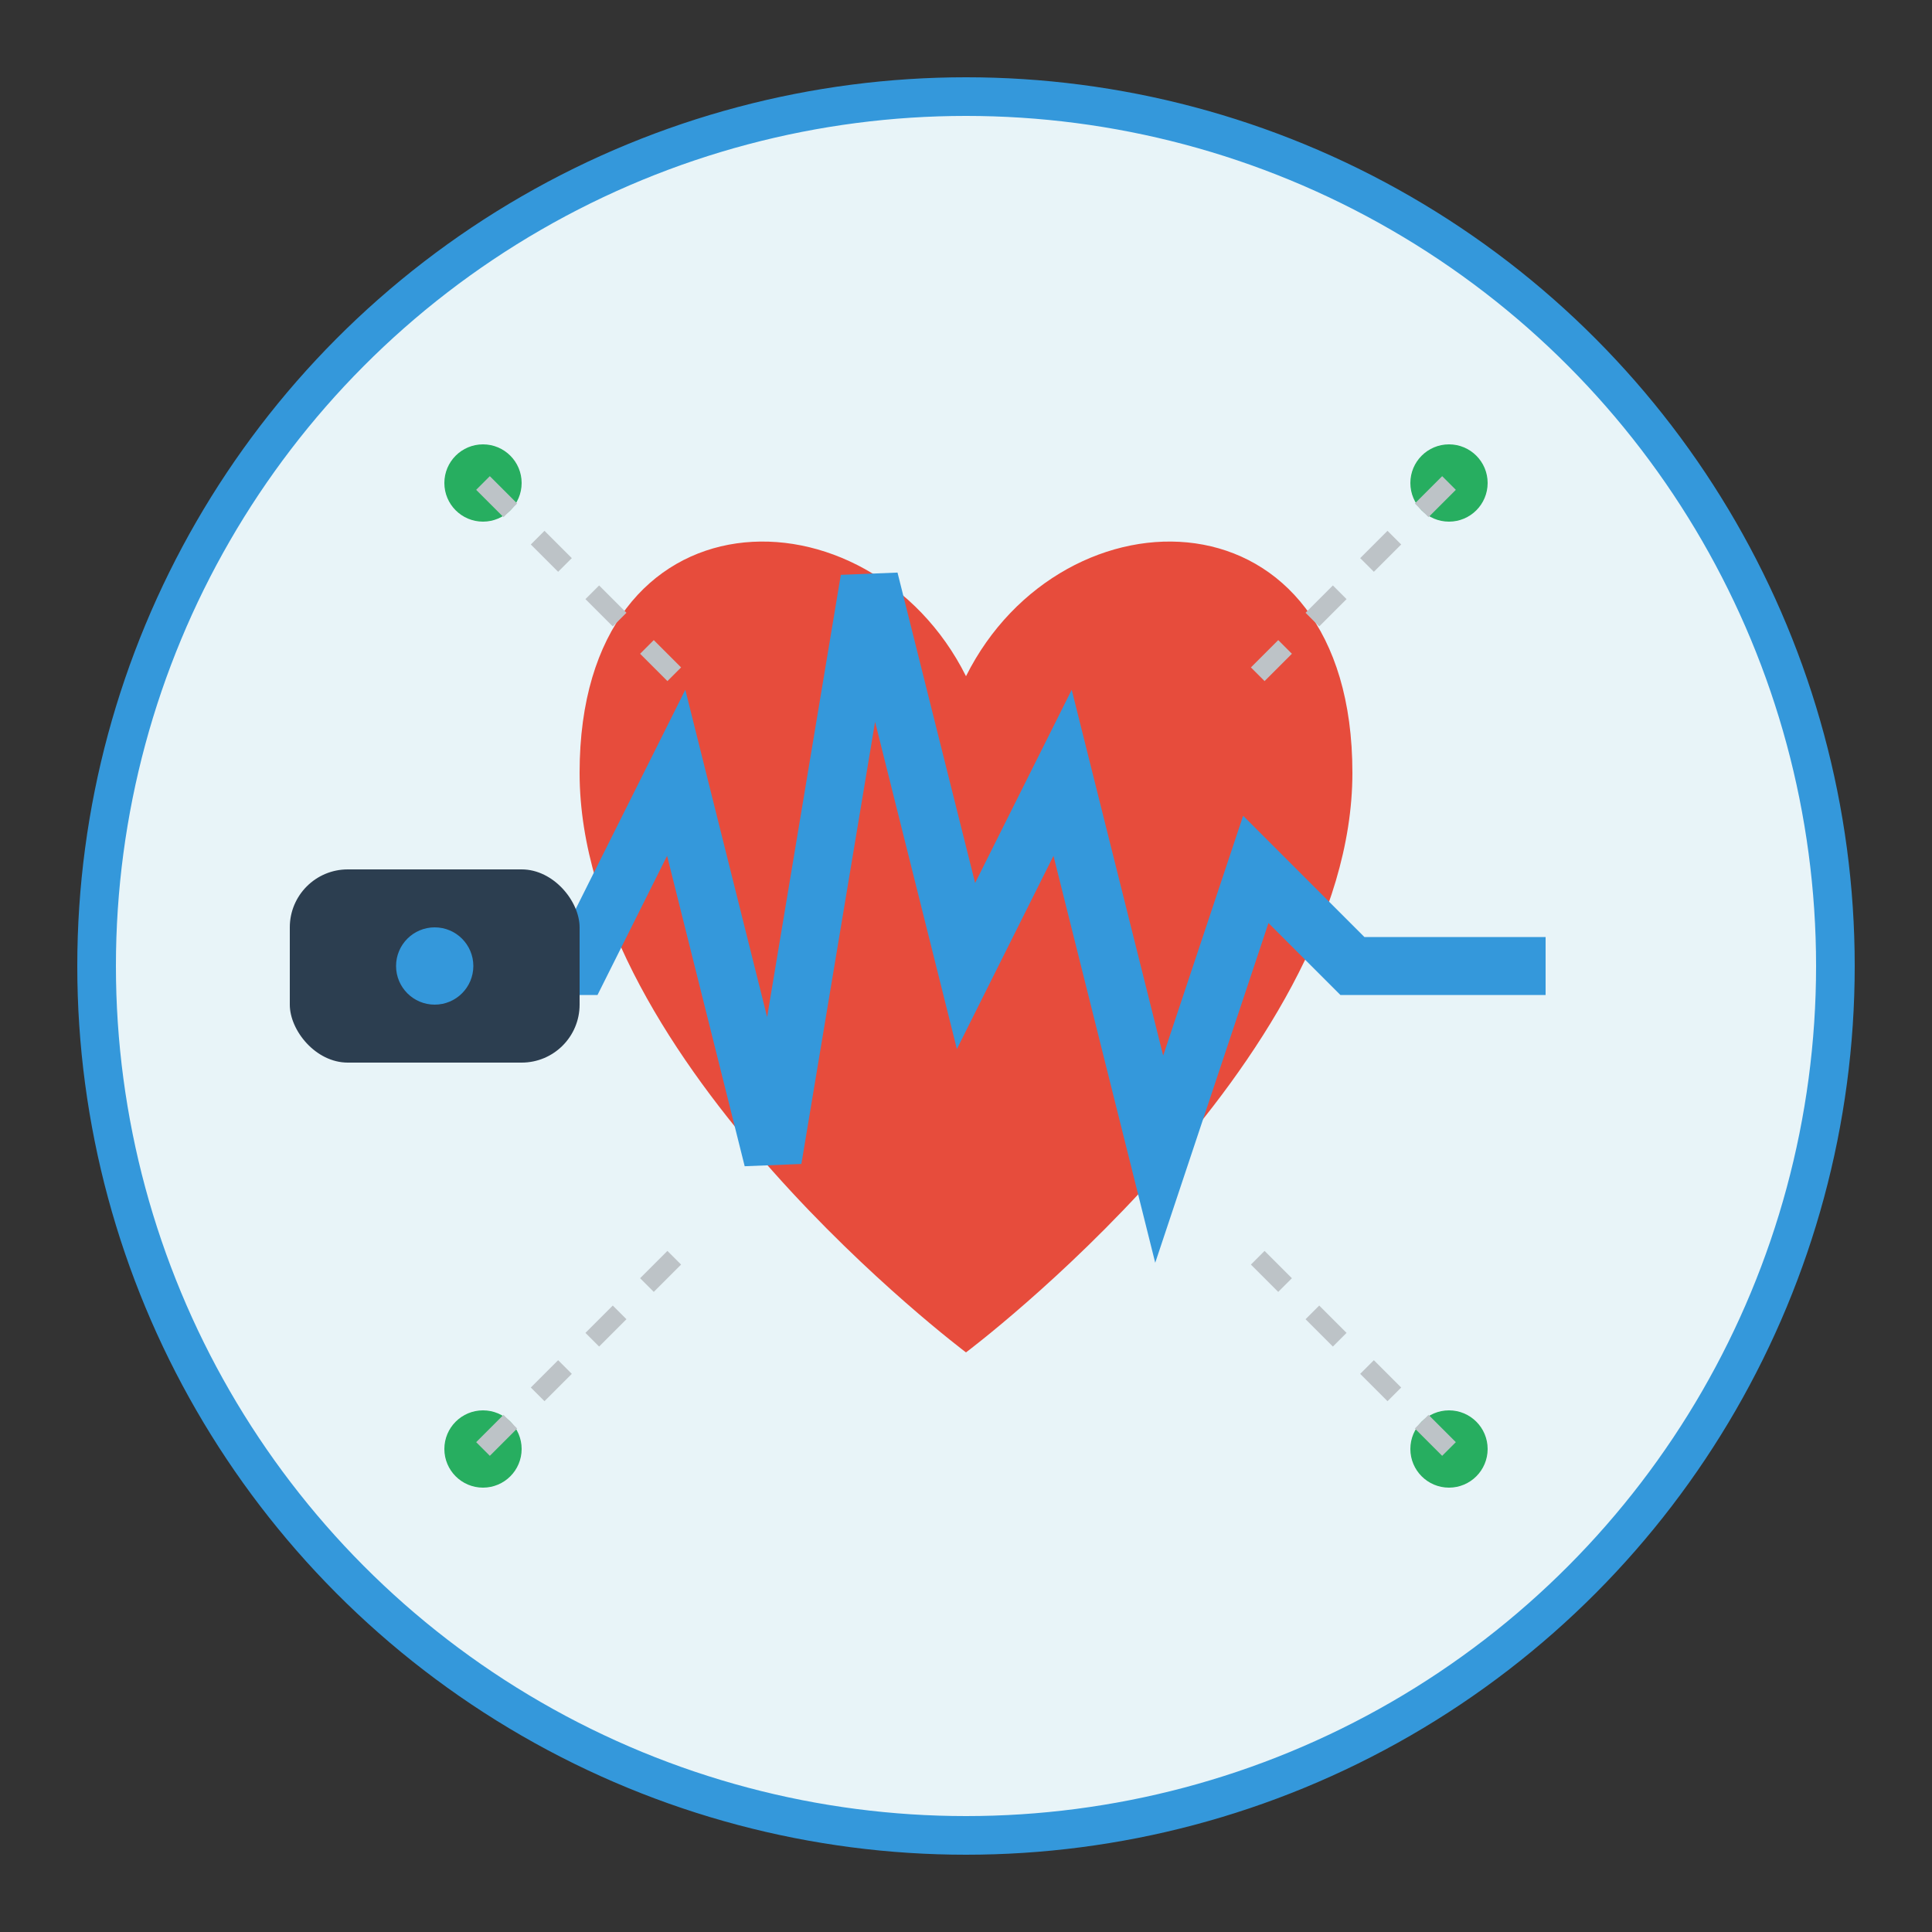 <svg width="100" height="100" viewBox="0 0 100 100" fill="none" xmlns="http://www.w3.org/2000/svg">
  <rect x="0" y="0" width="100" height="100" fill="#333333" stroke="none"/>
  <!-- Background circle -->
  <circle cx="50" cy="50" r="45" fill="#e8f4f8" stroke="#3498db" stroke-width="2"/>
  
  <!-- Heart with pulse -->
  <path d="M50 35 C45 25, 30 25, 30 40 C30 55, 50 70, 50 70 C50 70, 70 55, 70 40 C70 25, 55 25, 50 35Z" fill="#e74c3c"/>
  
  <!-- Pulse line -->
  <path d="M20 50 L30 50 L35 40 L40 60 L45 30 L50 50 L55 40 L60 60 L65 45 L70 50 L80 50" stroke="#3498db" stroke-width="3" fill="none"/>
  
  <!-- Watch/device -->
  <rect x="15" y="45" width="15" height="10" rx="3" fill="#2c3e50"/>
  <circle cx="22.5" cy="50" r="2" fill="#3498db"/>
  
  <!-- Data points -->
  <circle cx="25" cy="25" r="2" fill="#27ae60"/>
  <circle cx="75" cy="25" r="2" fill="#27ae60"/>
  <circle cx="25" cy="75" r="2" fill="#27ae60"/>
  <circle cx="75" cy="75" r="2" fill="#27ae60"/>
  
  <!-- Connection lines -->
  <line x1="25" y1="25" x2="35" y2="35" stroke="#bdc3c7" stroke-width="1" stroke-dasharray="2,2"/>
  <line x1="75" y1="25" x2="65" y2="35" stroke="#bdc3c7" stroke-width="1" stroke-dasharray="2,2"/>
  <line x1="25" y1="75" x2="35" y2="65" stroke="#bdc3c7" stroke-width="1" stroke-dasharray="2,2"/>
  <line x1="75" y1="75" x2="65" y2="65" stroke="#bdc3c7" stroke-width="1" stroke-dasharray="2,2"/>
</svg>
